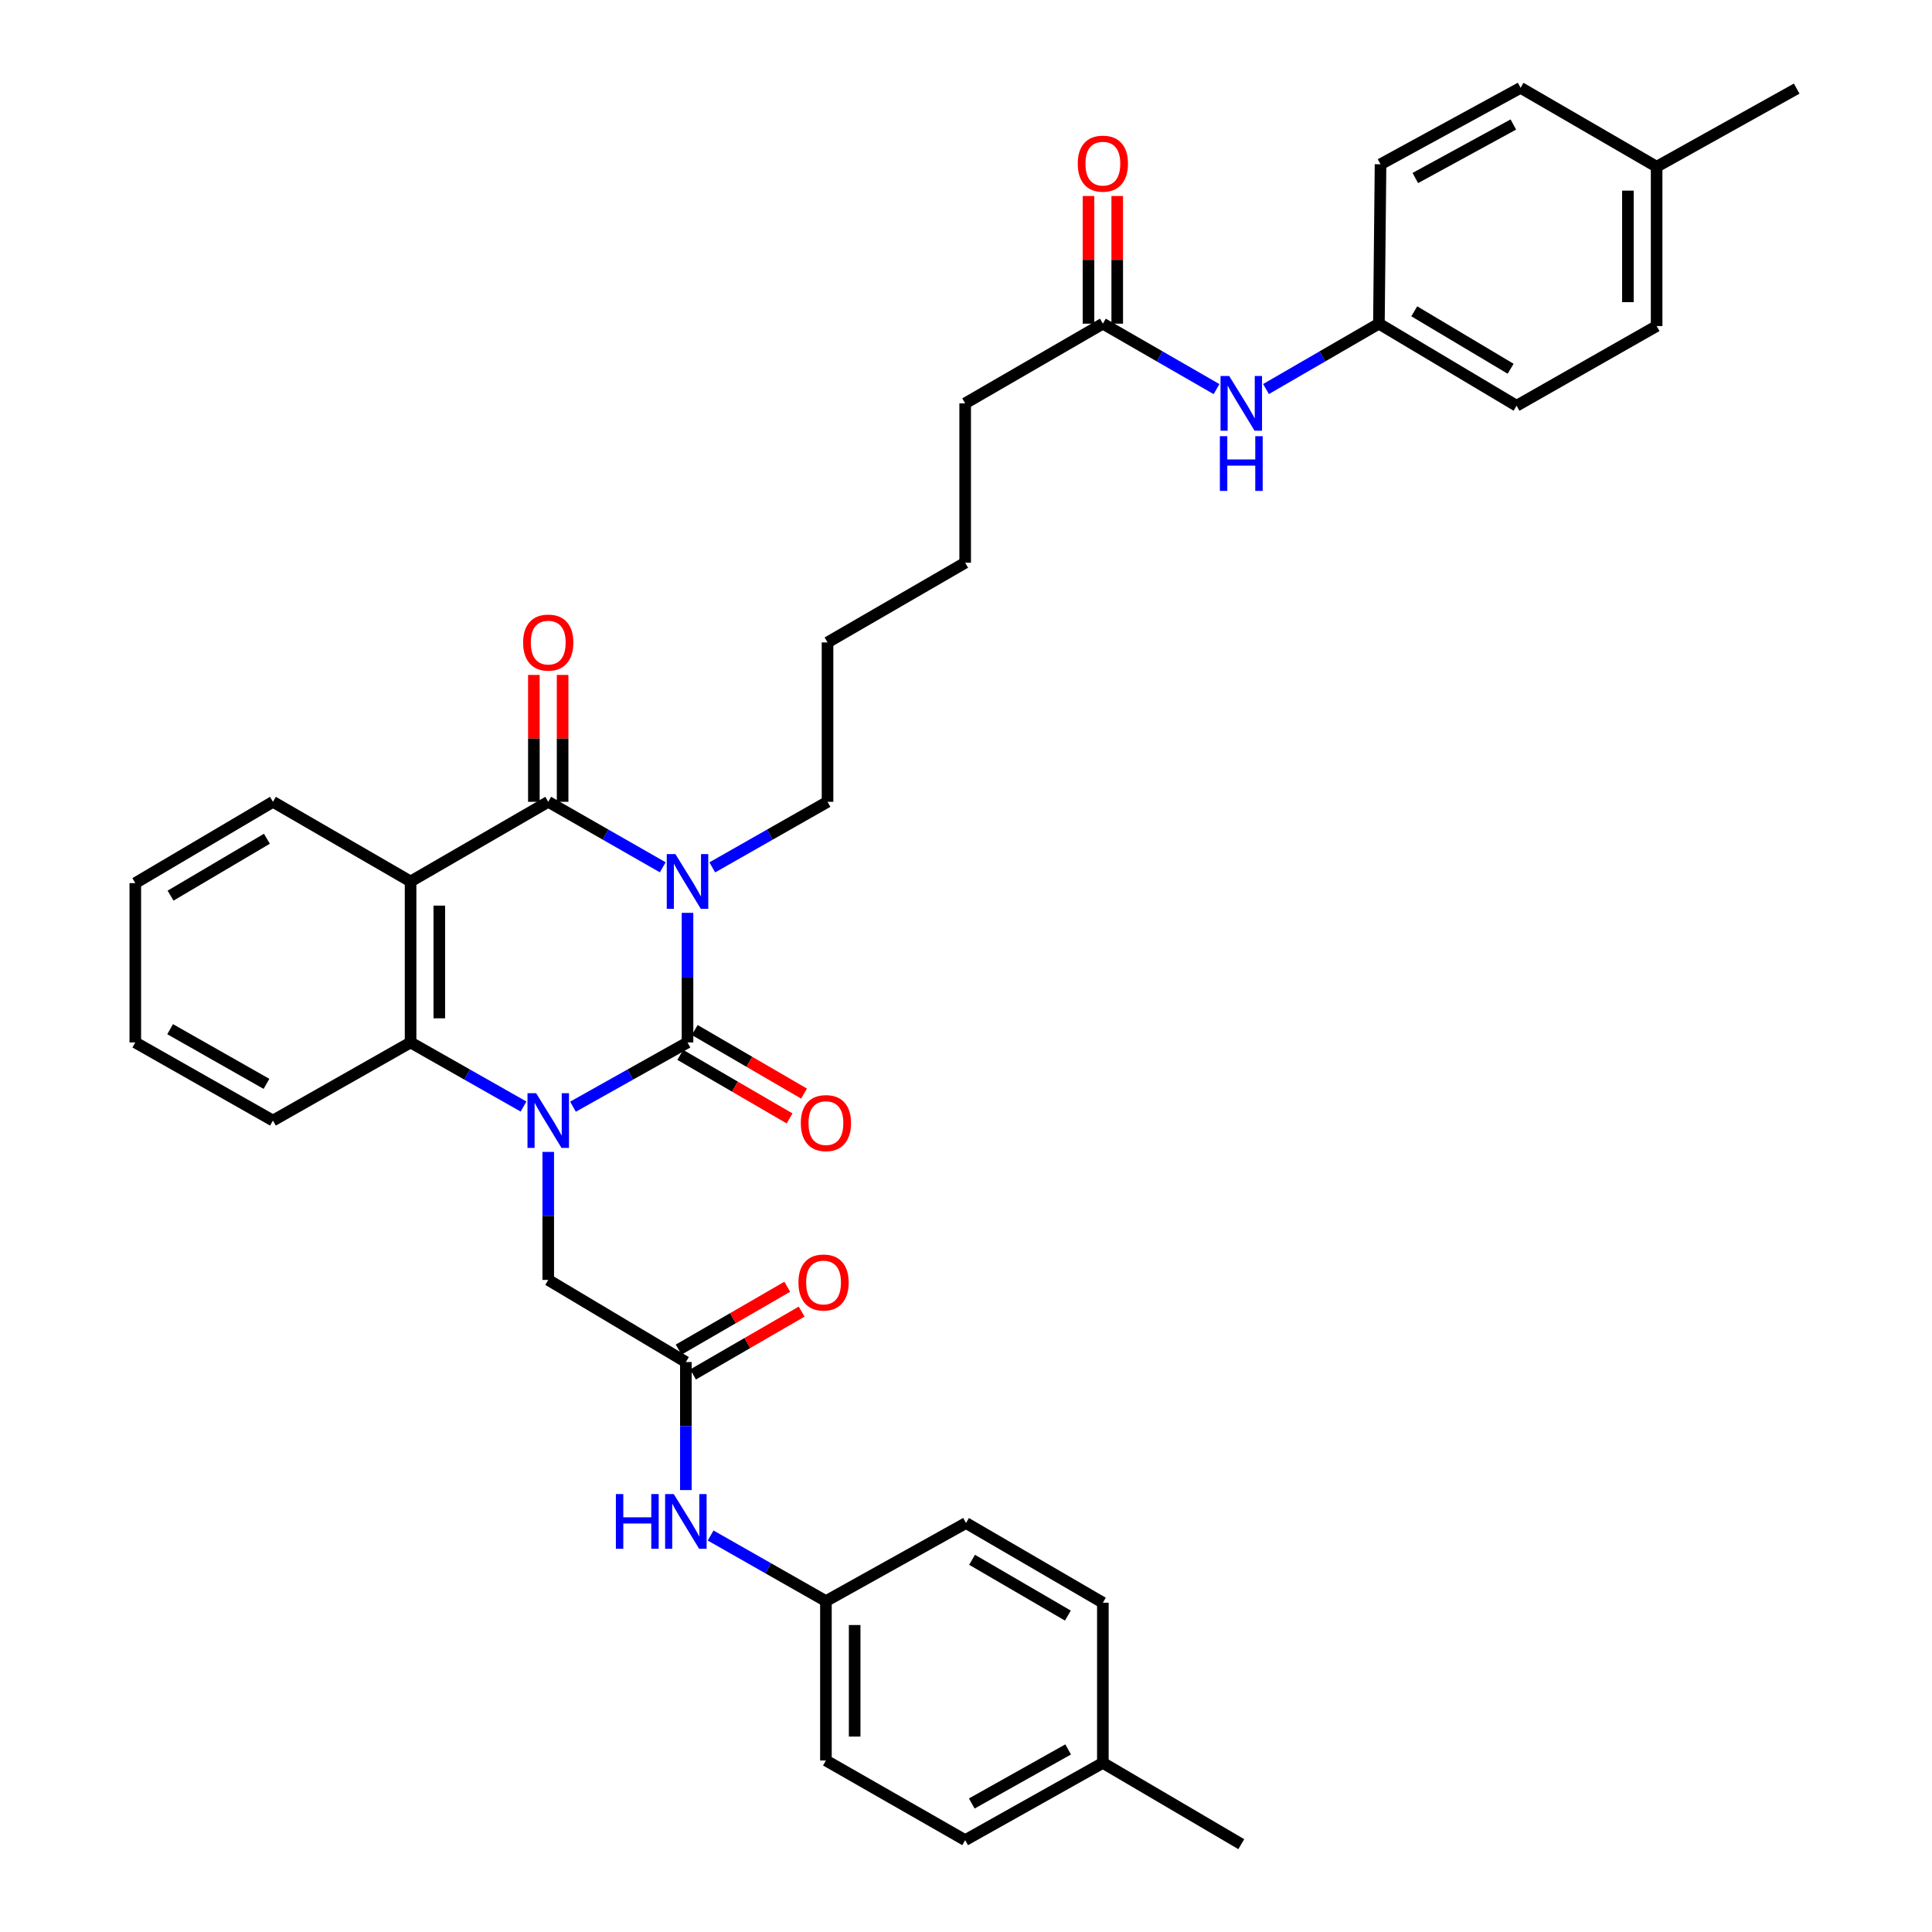 <?xml version='1.0' encoding='iso-8859-1'?>
<svg version='1.1' baseProfile='full'
              xmlns='http://www.w3.org/2000/svg'
                      xmlns:rdkit='http://www.rdkit.org/xml'
                      xmlns:xlink='http://www.w3.org/1999/xlink'
                  xml:space='preserve'
width='1000px' height='1000px' viewBox='0 0 1000 1000'>
<!-- END OF HEADER -->
<rect style='opacity:1.0;fill:#FFFFFF;stroke:none' width='1000' height='1000' x='0' y='0'> </rect>
<path class='bond-0' d='M 355.857,472.491 L 355.857,506.031' style='fill:none;fill-rule:evenodd;stroke:#0000FF;stroke-width:6px;stroke-linecap:butt;stroke-linejoin:miter;stroke-opacity:1' />
<path class='bond-0' d='M 355.857,506.031 L 355.857,539.572' style='fill:none;fill-rule:evenodd;stroke:#000000;stroke-width:6px;stroke-linecap:butt;stroke-linejoin:miter;stroke-opacity:1' />
<path class='bond-2' d='M 343.041,448.918 L 313.405,431.967' style='fill:none;fill-rule:evenodd;stroke:#0000FF;stroke-width:6px;stroke-linecap:butt;stroke-linejoin:miter;stroke-opacity:1' />
<path class='bond-2' d='M 313.405,431.967 L 283.769,415.016' style='fill:none;fill-rule:evenodd;stroke:#000000;stroke-width:6px;stroke-linecap:butt;stroke-linejoin:miter;stroke-opacity:1' />
<path class='bond-14' d='M 368.681,448.951 L 398.503,431.984' style='fill:none;fill-rule:evenodd;stroke:#0000FF;stroke-width:6px;stroke-linecap:butt;stroke-linejoin:miter;stroke-opacity:1' />
<path class='bond-14' d='M 398.503,431.984 L 428.325,415.016' style='fill:none;fill-rule:evenodd;stroke:#000000;stroke-width:6px;stroke-linecap:butt;stroke-linejoin:miter;stroke-opacity:1' />
<path class='bond-1' d='M 355.857,539.572 L 326.216,556.196' style='fill:none;fill-rule:evenodd;stroke:#000000;stroke-width:6px;stroke-linecap:butt;stroke-linejoin:miter;stroke-opacity:1' />
<path class='bond-1' d='M 326.216,556.196 L 296.575,572.82' style='fill:none;fill-rule:evenodd;stroke:#0000FF;stroke-width:6px;stroke-linecap:butt;stroke-linejoin:miter;stroke-opacity:1' />
<path class='bond-7' d='M 352.119,545.999 L 380.404,562.448' style='fill:none;fill-rule:evenodd;stroke:#000000;stroke-width:6px;stroke-linecap:butt;stroke-linejoin:miter;stroke-opacity:1' />
<path class='bond-7' d='M 380.404,562.448 L 408.689,578.896' style='fill:none;fill-rule:evenodd;stroke:#FF0000;stroke-width:6px;stroke-linecap:butt;stroke-linejoin:miter;stroke-opacity:1' />
<path class='bond-7' d='M 359.594,533.144 L 387.879,549.593' style='fill:none;fill-rule:evenodd;stroke:#000000;stroke-width:6px;stroke-linecap:butt;stroke-linejoin:miter;stroke-opacity:1' />
<path class='bond-7' d='M 387.879,549.593 L 416.165,566.041' style='fill:none;fill-rule:evenodd;stroke:#FF0000;stroke-width:6px;stroke-linecap:butt;stroke-linejoin:miter;stroke-opacity:1' />
<path class='bond-5' d='M 283.769,596.225 L 283.769,629.354' style='fill:none;fill-rule:evenodd;stroke:#0000FF;stroke-width:6px;stroke-linecap:butt;stroke-linejoin:miter;stroke-opacity:1' />
<path class='bond-5' d='M 283.769,629.354 L 283.769,662.483' style='fill:none;fill-rule:evenodd;stroke:#000000;stroke-width:6px;stroke-linecap:butt;stroke-linejoin:miter;stroke-opacity:1' />
<path class='bond-36' d='M 270.98,572.746 L 241.748,556.159' style='fill:none;fill-rule:evenodd;stroke:#0000FF;stroke-width:6px;stroke-linecap:butt;stroke-linejoin:miter;stroke-opacity:1' />
<path class='bond-36' d='M 241.748,556.159 L 212.515,539.572' style='fill:none;fill-rule:evenodd;stroke:#000000;stroke-width:6px;stroke-linecap:butt;stroke-linejoin:miter;stroke-opacity:1' />
<path class='bond-3' d='M 283.769,415.016 L 212.515,456.248' style='fill:none;fill-rule:evenodd;stroke:#000000;stroke-width:6px;stroke-linecap:butt;stroke-linejoin:miter;stroke-opacity:1' />
<path class='bond-8' d='M 291.204,415.016 L 291.204,382.178' style='fill:none;fill-rule:evenodd;stroke:#000000;stroke-width:6px;stroke-linecap:butt;stroke-linejoin:miter;stroke-opacity:1' />
<path class='bond-8' d='M 291.204,382.178 L 291.204,349.341' style='fill:none;fill-rule:evenodd;stroke:#FF0000;stroke-width:6px;stroke-linecap:butt;stroke-linejoin:miter;stroke-opacity:1' />
<path class='bond-8' d='M 276.333,415.016 L 276.333,382.178' style='fill:none;fill-rule:evenodd;stroke:#000000;stroke-width:6px;stroke-linecap:butt;stroke-linejoin:miter;stroke-opacity:1' />
<path class='bond-8' d='M 276.333,382.178 L 276.333,349.341' style='fill:none;fill-rule:evenodd;stroke:#FF0000;stroke-width:6px;stroke-linecap:butt;stroke-linejoin:miter;stroke-opacity:1' />
<path class='bond-4' d='M 212.515,456.248 L 212.515,539.572' style='fill:none;fill-rule:evenodd;stroke:#000000;stroke-width:6px;stroke-linecap:butt;stroke-linejoin:miter;stroke-opacity:1' />
<path class='bond-4' d='M 227.385,468.747 L 227.385,527.073' style='fill:none;fill-rule:evenodd;stroke:#000000;stroke-width:6px;stroke-linecap:butt;stroke-linejoin:miter;stroke-opacity:1' />
<path class='bond-17' d='M 212.515,456.248 L 141.277,415.016' style='fill:none;fill-rule:evenodd;stroke:#000000;stroke-width:6px;stroke-linecap:butt;stroke-linejoin:miter;stroke-opacity:1' />
<path class='bond-20' d='M 212.515,539.572 L 141.277,580.003' style='fill:none;fill-rule:evenodd;stroke:#000000;stroke-width:6px;stroke-linecap:butt;stroke-linejoin:miter;stroke-opacity:1' />
<path class='bond-6' d='M 283.769,662.483 L 354.998,704.988' style='fill:none;fill-rule:evenodd;stroke:#000000;stroke-width:6px;stroke-linecap:butt;stroke-linejoin:miter;stroke-opacity:1' />
<path class='bond-10' d='M 354.998,704.988 L 354.998,738.125' style='fill:none;fill-rule:evenodd;stroke:#000000;stroke-width:6px;stroke-linecap:butt;stroke-linejoin:miter;stroke-opacity:1' />
<path class='bond-10' d='M 354.998,738.125 L 354.998,771.263' style='fill:none;fill-rule:evenodd;stroke:#0000FF;stroke-width:6px;stroke-linecap:butt;stroke-linejoin:miter;stroke-opacity:1' />
<path class='bond-12' d='M 358.722,711.423 L 386.828,695.156' style='fill:none;fill-rule:evenodd;stroke:#000000;stroke-width:6px;stroke-linecap:butt;stroke-linejoin:miter;stroke-opacity:1' />
<path class='bond-12' d='M 386.828,695.156 L 414.934,678.89' style='fill:none;fill-rule:evenodd;stroke:#FF0000;stroke-width:6px;stroke-linecap:butt;stroke-linejoin:miter;stroke-opacity:1' />
<path class='bond-12' d='M 351.273,698.553 L 379.379,682.286' style='fill:none;fill-rule:evenodd;stroke:#000000;stroke-width:6px;stroke-linecap:butt;stroke-linejoin:miter;stroke-opacity:1' />
<path class='bond-12' d='M 379.379,682.286 L 407.485,666.019' style='fill:none;fill-rule:evenodd;stroke:#FF0000;stroke-width:6px;stroke-linecap:butt;stroke-linejoin:miter;stroke-opacity:1' />
<path class='bond-9' d='M 570.841,167.532 L 499.57,208.781' style='fill:none;fill-rule:evenodd;stroke:#000000;stroke-width:6px;stroke-linecap:butt;stroke-linejoin:miter;stroke-opacity:1' />
<path class='bond-11' d='M 570.841,167.532 L 600.258,184.469' style='fill:none;fill-rule:evenodd;stroke:#000000;stroke-width:6px;stroke-linecap:butt;stroke-linejoin:miter;stroke-opacity:1' />
<path class='bond-11' d='M 600.258,184.469 L 629.676,201.407' style='fill:none;fill-rule:evenodd;stroke:#0000FF;stroke-width:6px;stroke-linecap:butt;stroke-linejoin:miter;stroke-opacity:1' />
<path class='bond-13' d='M 578.276,167.532 L 578.276,134.493' style='fill:none;fill-rule:evenodd;stroke:#000000;stroke-width:6px;stroke-linecap:butt;stroke-linejoin:miter;stroke-opacity:1' />
<path class='bond-13' d='M 578.276,134.493 L 578.276,101.454' style='fill:none;fill-rule:evenodd;stroke:#FF0000;stroke-width:6px;stroke-linecap:butt;stroke-linejoin:miter;stroke-opacity:1' />
<path class='bond-13' d='M 563.406,167.532 L 563.406,134.493' style='fill:none;fill-rule:evenodd;stroke:#000000;stroke-width:6px;stroke-linecap:butt;stroke-linejoin:miter;stroke-opacity:1' />
<path class='bond-13' d='M 563.406,134.493 L 563.406,101.454' style='fill:none;fill-rule:evenodd;stroke:#FF0000;stroke-width:6px;stroke-linecap:butt;stroke-linejoin:miter;stroke-opacity:1' />
<path class='bond-15' d='M 367.823,794.782 L 397.661,811.758' style='fill:none;fill-rule:evenodd;stroke:#0000FF;stroke-width:6px;stroke-linecap:butt;stroke-linejoin:miter;stroke-opacity:1' />
<path class='bond-15' d='M 397.661,811.758 L 427.499,828.734' style='fill:none;fill-rule:evenodd;stroke:#000000;stroke-width:6px;stroke-linecap:butt;stroke-linejoin:miter;stroke-opacity:1' />
<path class='bond-16' d='M 655.281,201.37 L 684.5,184.451' style='fill:none;fill-rule:evenodd;stroke:#0000FF;stroke-width:6px;stroke-linecap:butt;stroke-linejoin:miter;stroke-opacity:1' />
<path class='bond-16' d='M 684.5,184.451 L 713.72,167.532' style='fill:none;fill-rule:evenodd;stroke:#000000;stroke-width:6px;stroke-linecap:butt;stroke-linejoin:miter;stroke-opacity:1' />
<path class='bond-32' d='M 428.325,415.016 L 428.325,332.518' style='fill:none;fill-rule:evenodd;stroke:#000000;stroke-width:6px;stroke-linecap:butt;stroke-linejoin:miter;stroke-opacity:1' />
<path class='bond-22' d='M 427.499,828.734 L 500,788.311' style='fill:none;fill-rule:evenodd;stroke:#000000;stroke-width:6px;stroke-linecap:butt;stroke-linejoin:miter;stroke-opacity:1' />
<path class='bond-24' d='M 427.499,828.734 L 427.499,911.223' style='fill:none;fill-rule:evenodd;stroke:#000000;stroke-width:6px;stroke-linecap:butt;stroke-linejoin:miter;stroke-opacity:1' />
<path class='bond-24' d='M 442.369,841.107 L 442.369,898.85' style='fill:none;fill-rule:evenodd;stroke:#000000;stroke-width:6px;stroke-linecap:butt;stroke-linejoin:miter;stroke-opacity:1' />
<path class='bond-21' d='M 713.72,167.532 L 714.563,85.026' style='fill:none;fill-rule:evenodd;stroke:#000000;stroke-width:6px;stroke-linecap:butt;stroke-linejoin:miter;stroke-opacity:1' />
<path class='bond-23' d='M 713.72,167.532 L 784.974,210.012' style='fill:none;fill-rule:evenodd;stroke:#000000;stroke-width:6px;stroke-linecap:butt;stroke-linejoin:miter;stroke-opacity:1' />
<path class='bond-23' d='M 732.023,161.131 L 781.901,190.867' style='fill:none;fill-rule:evenodd;stroke:#000000;stroke-width:6px;stroke-linecap:butt;stroke-linejoin:miter;stroke-opacity:1' />
<path class='bond-34' d='M 141.277,415.016 L 70.032,457.091' style='fill:none;fill-rule:evenodd;stroke:#000000;stroke-width:6px;stroke-linecap:butt;stroke-linejoin:miter;stroke-opacity:1' />
<path class='bond-34' d='M 138.152,434.131 L 88.281,463.584' style='fill:none;fill-rule:evenodd;stroke:#000000;stroke-width:6px;stroke-linecap:butt;stroke-linejoin:miter;stroke-opacity:1' />
<path class='bond-18' d='M 570.841,912.471 L 499.57,952.455' style='fill:none;fill-rule:evenodd;stroke:#000000;stroke-width:6px;stroke-linecap:butt;stroke-linejoin:miter;stroke-opacity:1' />
<path class='bond-18' d='M 552.874,905.5 L 502.985,933.489' style='fill:none;fill-rule:evenodd;stroke:#000000;stroke-width:6px;stroke-linecap:butt;stroke-linejoin:miter;stroke-opacity:1' />
<path class='bond-31' d='M 570.841,912.471 L 642.483,954.545' style='fill:none;fill-rule:evenodd;stroke:#000000;stroke-width:6px;stroke-linecap:butt;stroke-linejoin:miter;stroke-opacity:1' />
<path class='bond-38' d='M 570.841,912.471 L 570.841,829.56' style='fill:none;fill-rule:evenodd;stroke:#000000;stroke-width:6px;stroke-linecap:butt;stroke-linejoin:miter;stroke-opacity:1' />
<path class='bond-19' d='M 857.467,86.299 L 857.467,168.763' style='fill:none;fill-rule:evenodd;stroke:#000000;stroke-width:6px;stroke-linecap:butt;stroke-linejoin:miter;stroke-opacity:1' />
<path class='bond-19' d='M 842.596,98.668 L 842.596,156.393' style='fill:none;fill-rule:evenodd;stroke:#000000;stroke-width:6px;stroke-linecap:butt;stroke-linejoin:miter;stroke-opacity:1' />
<path class='bond-30' d='M 857.467,86.299 L 929.968,45.868' style='fill:none;fill-rule:evenodd;stroke:#000000;stroke-width:6px;stroke-linecap:butt;stroke-linejoin:miter;stroke-opacity:1' />
<path class='bond-39' d='M 857.467,86.299 L 787.056,45.455' style='fill:none;fill-rule:evenodd;stroke:#000000;stroke-width:6px;stroke-linecap:butt;stroke-linejoin:miter;stroke-opacity:1' />
<path class='bond-37' d='M 141.277,580.003 L 70.032,539.572' style='fill:none;fill-rule:evenodd;stroke:#000000;stroke-width:6px;stroke-linecap:butt;stroke-linejoin:miter;stroke-opacity:1' />
<path class='bond-37' d='M 137.93,561.005 L 88.058,532.703' style='fill:none;fill-rule:evenodd;stroke:#000000;stroke-width:6px;stroke-linecap:butt;stroke-linejoin:miter;stroke-opacity:1' />
<path class='bond-26' d='M 714.563,85.026 L 787.056,45.455' style='fill:none;fill-rule:evenodd;stroke:#000000;stroke-width:6px;stroke-linecap:butt;stroke-linejoin:miter;stroke-opacity:1' />
<path class='bond-26' d='M 732.562,92.143 L 783.307,64.443' style='fill:none;fill-rule:evenodd;stroke:#000000;stroke-width:6px;stroke-linecap:butt;stroke-linejoin:miter;stroke-opacity:1' />
<path class='bond-27' d='M 500,788.311 L 570.841,829.56' style='fill:none;fill-rule:evenodd;stroke:#000000;stroke-width:6px;stroke-linecap:butt;stroke-linejoin:miter;stroke-opacity:1' />
<path class='bond-27' d='M 503.144,807.349 L 552.732,836.223' style='fill:none;fill-rule:evenodd;stroke:#000000;stroke-width:6px;stroke-linecap:butt;stroke-linejoin:miter;stroke-opacity:1' />
<path class='bond-25' d='M 784.974,210.012 L 857.467,168.763' style='fill:none;fill-rule:evenodd;stroke:#000000;stroke-width:6px;stroke-linecap:butt;stroke-linejoin:miter;stroke-opacity:1' />
<path class='bond-28' d='M 427.499,911.223 L 499.57,952.455' style='fill:none;fill-rule:evenodd;stroke:#000000;stroke-width:6px;stroke-linecap:butt;stroke-linejoin:miter;stroke-opacity:1' />
<path class='bond-29' d='M 499.57,208.781 L 499.57,291.262' style='fill:none;fill-rule:evenodd;stroke:#000000;stroke-width:6px;stroke-linecap:butt;stroke-linejoin:miter;stroke-opacity:1' />
<path class='bond-33' d='M 428.325,332.518 L 499.57,291.262' style='fill:none;fill-rule:evenodd;stroke:#000000;stroke-width:6px;stroke-linecap:butt;stroke-linejoin:miter;stroke-opacity:1' />
<path class='bond-35' d='M 70.032,457.091 L 70.032,539.572' style='fill:none;fill-rule:evenodd;stroke:#000000;stroke-width:6px;stroke-linecap:butt;stroke-linejoin:miter;stroke-opacity:1' />
<path  class='atom-0' d='M 349.597 442.088
L 358.877 457.088
Q 359.797 458.568, 361.277 461.248
Q 362.757 463.928, 362.837 464.088
L 362.837 442.088
L 366.597 442.088
L 366.597 470.408
L 362.717 470.408
L 352.757 454.008
Q 351.597 452.088, 350.357 449.888
Q 349.157 447.688, 348.797 447.008
L 348.797 470.408
L 345.117 470.408
L 345.117 442.088
L 349.597 442.088
' fill='#0000FF'/>
<path  class='atom-2' d='M 277.509 565.843
L 286.789 580.843
Q 287.709 582.323, 289.189 585.003
Q 290.669 587.683, 290.749 587.843
L 290.749 565.843
L 294.509 565.843
L 294.509 594.163
L 290.629 594.163
L 280.669 577.763
Q 279.509 575.843, 278.269 573.643
Q 277.069 571.443, 276.709 570.763
L 276.709 594.163
L 273.029 594.163
L 273.029 565.843
L 277.509 565.843
' fill='#0000FF'/>
<path  class='atom-8' d='M 414.499 581.313
Q 414.499 574.513, 417.859 570.713
Q 421.219 566.913, 427.499 566.913
Q 433.779 566.913, 437.139 570.713
Q 440.499 574.513, 440.499 581.313
Q 440.499 588.193, 437.099 592.113
Q 433.699 595.993, 427.499 595.993
Q 421.259 595.993, 417.859 592.113
Q 414.499 588.233, 414.499 581.313
M 427.499 592.793
Q 431.819 592.793, 434.139 589.913
Q 436.499 586.993, 436.499 581.313
Q 436.499 575.753, 434.139 572.953
Q 431.819 570.113, 427.499 570.113
Q 423.179 570.113, 420.819 572.913
Q 418.499 575.713, 418.499 581.313
Q 418.499 587.033, 420.819 589.913
Q 423.179 592.793, 427.499 592.793
' fill='#FF0000'/>
<path  class='atom-9' d='M 270.769 332.598
Q 270.769 325.798, 274.129 321.998
Q 277.489 318.198, 283.769 318.198
Q 290.049 318.198, 293.409 321.998
Q 296.769 325.798, 296.769 332.598
Q 296.769 339.478, 293.369 343.398
Q 289.969 347.278, 283.769 347.278
Q 277.529 347.278, 274.129 343.398
Q 270.769 339.518, 270.769 332.598
M 283.769 344.078
Q 288.089 344.078, 290.409 341.198
Q 292.769 338.278, 292.769 332.598
Q 292.769 327.038, 290.409 324.238
Q 288.089 321.398, 283.769 321.398
Q 279.449 321.398, 277.089 324.198
Q 274.769 326.998, 274.769 332.598
Q 274.769 338.318, 277.089 341.198
Q 279.449 344.078, 283.769 344.078
' fill='#FF0000'/>
<path  class='atom-11' d='M 318.778 773.325
L 322.618 773.325
L 322.618 785.365
L 337.098 785.365
L 337.098 773.325
L 340.938 773.325
L 340.938 801.645
L 337.098 801.645
L 337.098 788.565
L 322.618 788.565
L 322.618 801.645
L 318.778 801.645
L 318.778 773.325
' fill='#0000FF'/>
<path  class='atom-11' d='M 348.738 773.325
L 358.018 788.325
Q 358.938 789.805, 360.418 792.485
Q 361.898 795.165, 361.978 795.325
L 361.978 773.325
L 365.738 773.325
L 365.738 801.645
L 361.858 801.645
L 351.898 785.245
Q 350.738 783.325, 349.498 781.125
Q 348.298 778.925, 347.938 778.245
L 347.938 801.645
L 344.258 801.645
L 344.258 773.325
L 348.738 773.325
' fill='#0000FF'/>
<path  class='atom-12' d='M 636.223 194.621
L 645.503 209.621
Q 646.423 211.101, 647.903 213.781
Q 649.383 216.461, 649.463 216.621
L 649.463 194.621
L 653.223 194.621
L 653.223 222.941
L 649.343 222.941
L 639.383 206.541
Q 638.223 204.621, 636.983 202.421
Q 635.783 200.221, 635.423 199.541
L 635.423 222.941
L 631.743 222.941
L 631.743 194.621
L 636.223 194.621
' fill='#0000FF'/>
<path  class='atom-12' d='M 631.403 225.773
L 635.243 225.773
L 635.243 237.813
L 649.723 237.813
L 649.723 225.773
L 653.563 225.773
L 653.563 254.093
L 649.723 254.093
L 649.723 241.013
L 635.243 241.013
L 635.243 254.093
L 631.403 254.093
L 631.403 225.773
' fill='#0000FF'/>
<path  class='atom-13' d='M 413.268 663.819
Q 413.268 657.019, 416.628 653.219
Q 419.988 649.419, 426.268 649.419
Q 432.548 649.419, 435.908 653.219
Q 439.268 657.019, 439.268 663.819
Q 439.268 670.699, 435.868 674.619
Q 432.468 678.499, 426.268 678.499
Q 420.028 678.499, 416.628 674.619
Q 413.268 670.739, 413.268 663.819
M 426.268 675.299
Q 430.588 675.299, 432.908 672.419
Q 435.268 669.499, 435.268 663.819
Q 435.268 658.259, 432.908 655.459
Q 430.588 652.619, 426.268 652.619
Q 421.948 652.619, 419.588 655.419
Q 417.268 658.219, 417.268 663.819
Q 417.268 669.539, 419.588 672.419
Q 421.948 675.299, 426.268 675.299
' fill='#FF0000'/>
<path  class='atom-14' d='M 557.841 84.701
Q 557.841 77.901, 561.201 74.101
Q 564.561 70.301, 570.841 70.301
Q 577.121 70.301, 580.481 74.101
Q 583.841 77.901, 583.841 84.701
Q 583.841 91.581, 580.441 95.501
Q 577.041 99.381, 570.841 99.381
Q 564.601 99.381, 561.201 95.501
Q 557.841 91.621, 557.841 84.701
M 570.841 96.181
Q 575.161 96.181, 577.481 93.301
Q 579.841 90.381, 579.841 84.701
Q 579.841 79.141, 577.481 76.341
Q 575.161 73.501, 570.841 73.501
Q 566.521 73.501, 564.161 76.301
Q 561.841 79.101, 561.841 84.701
Q 561.841 90.421, 564.161 93.301
Q 566.521 96.181, 570.841 96.181
' fill='#FF0000'/>
</svg>
